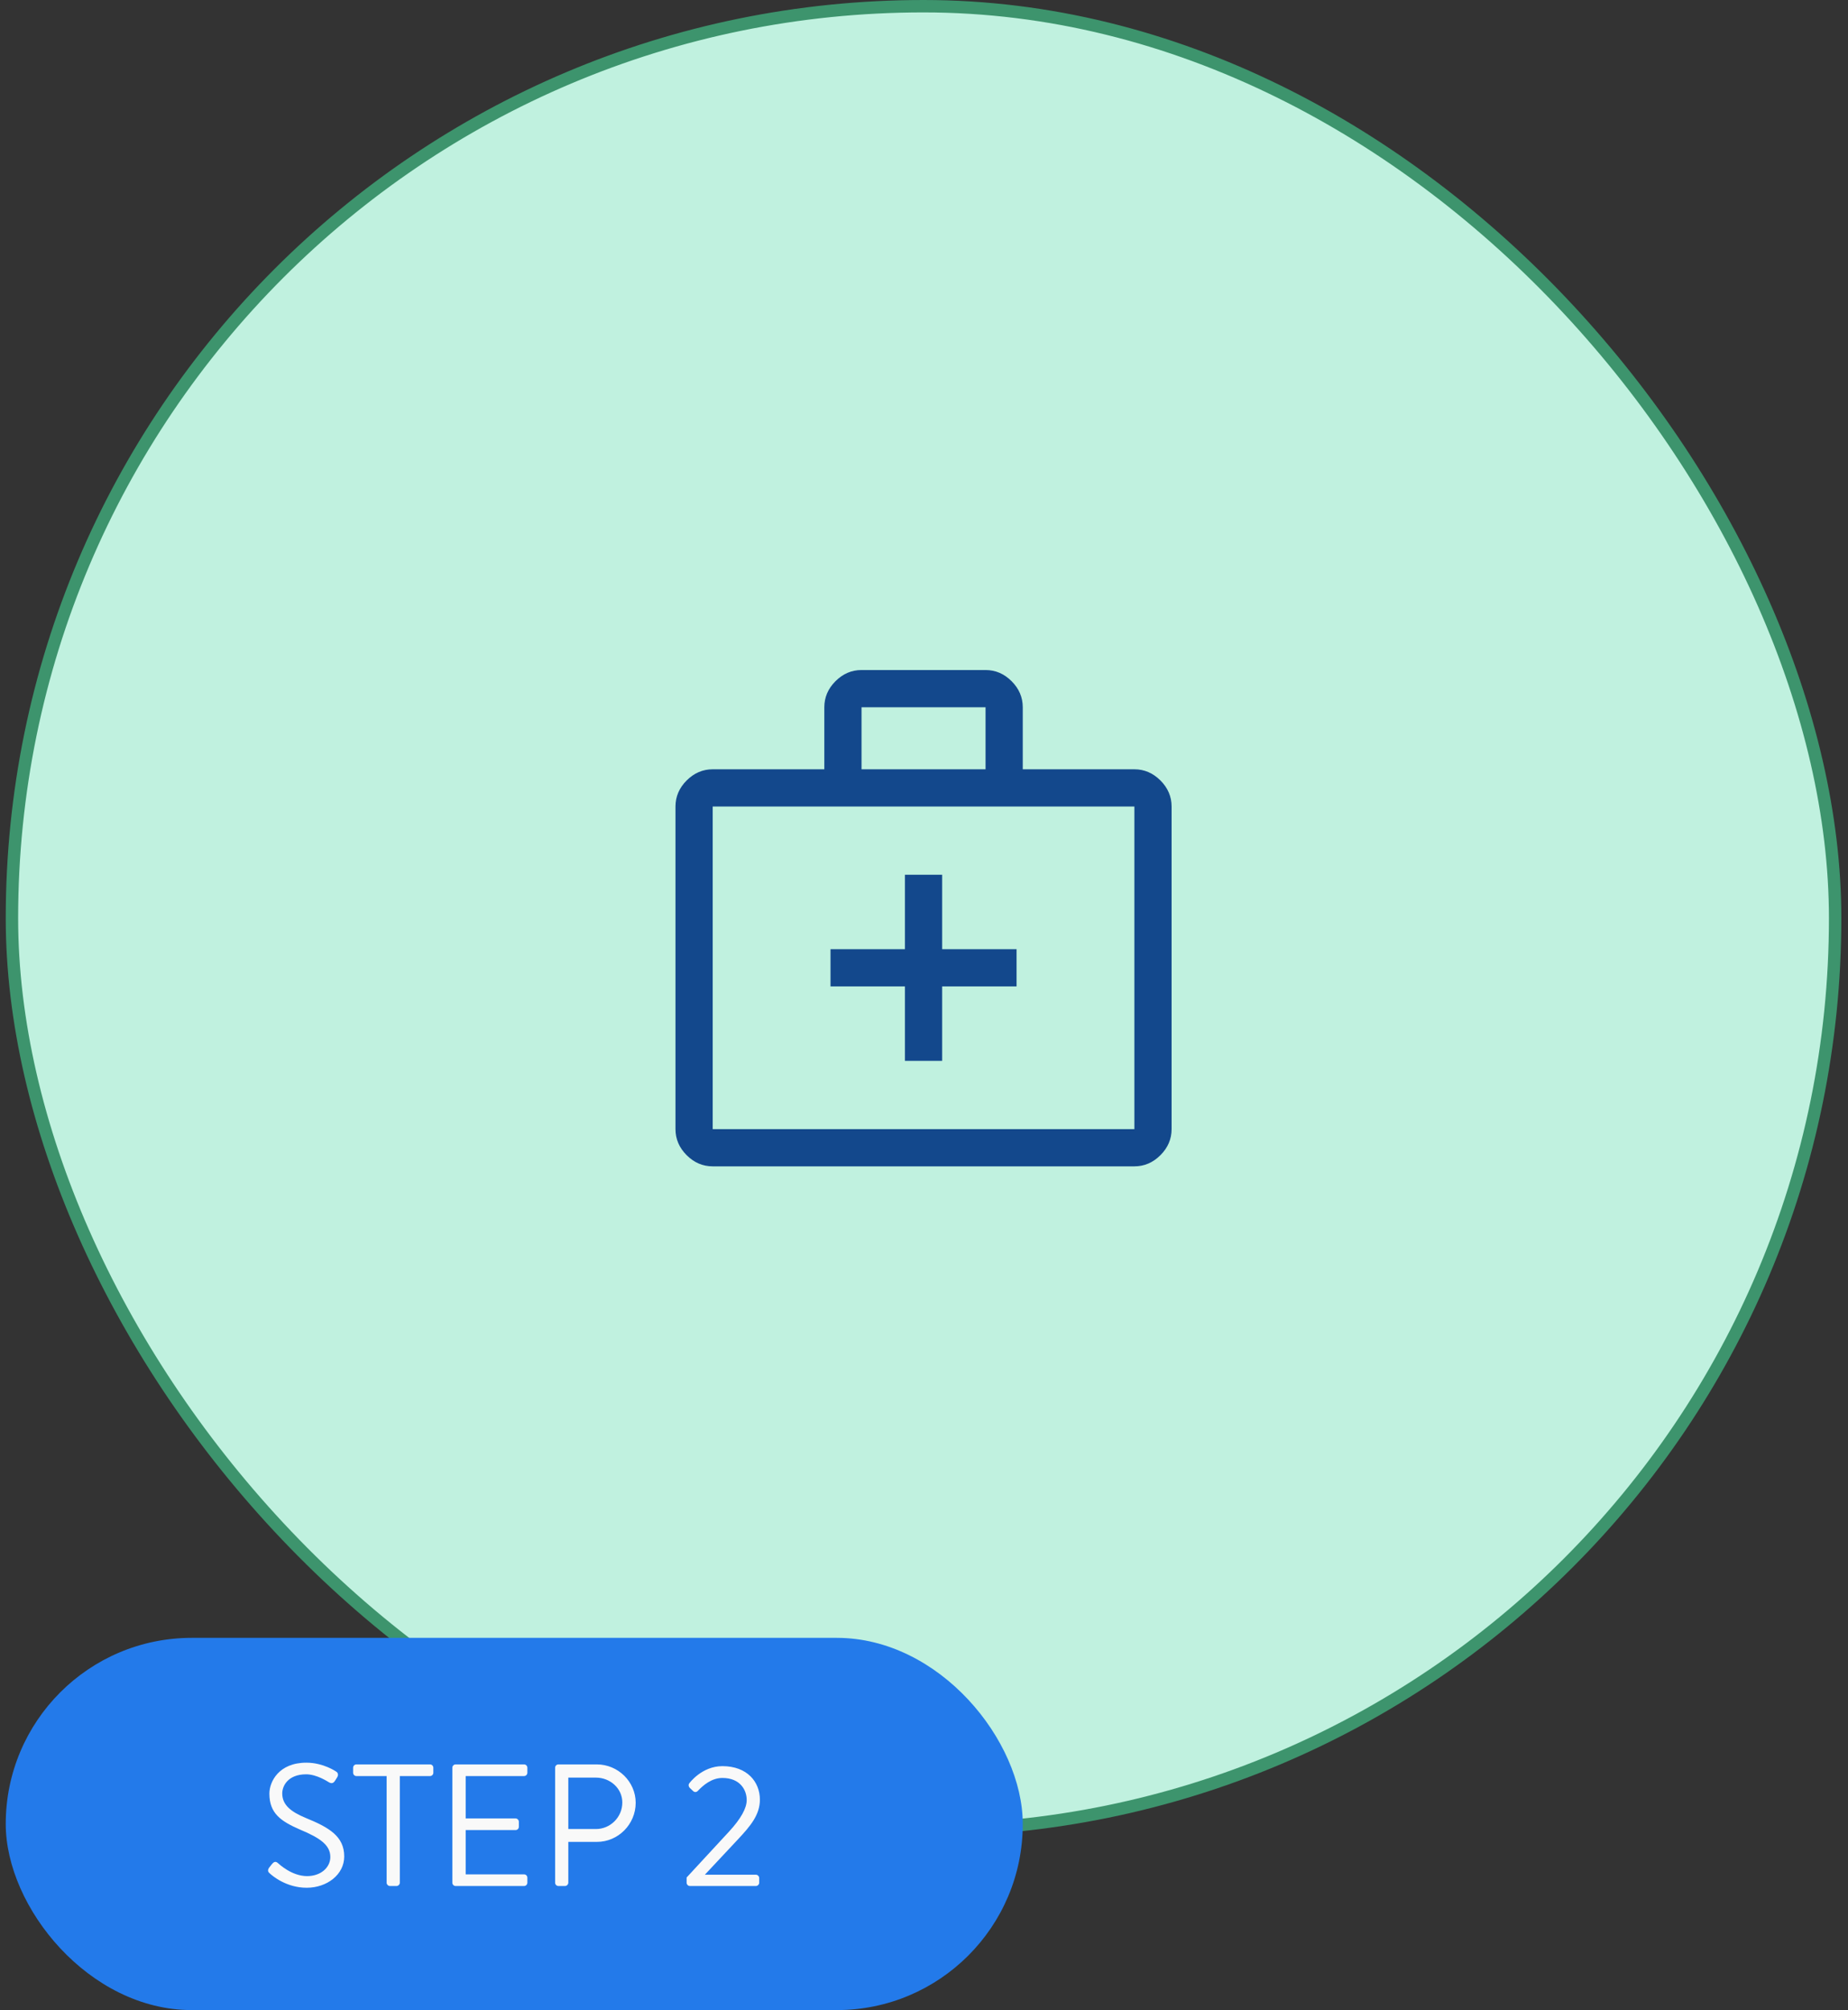 <?xml version="1.0" encoding="UTF-8"?> <svg xmlns="http://www.w3.org/2000/svg" width="149" height="162" viewBox="0 0 149 162" fill="none"><rect x="0" y="0" width="149" height="162" fill="#333333" stroke="none"/><rect x="0.963" y="0.5" width="147" height="147" rx="73.5" fill="#C0F1DF"></rect><rect x="0.963" y="0.5" width="147" height="147" rx="73.5" stroke="#3D946D"></rect><mask id="mask0_669_1344" style="mask-type:alpha" maskUnits="userSpaceOnUse" x="50" y="50" width="49" height="48"><rect x="50.463" y="50" width="48" height="48" fill="#D9D9D9"></rect></mask><g mask="url(#mask0_669_1344)"><path d="M57.463 94C56.663 94 55.963 93.7 55.363 93.1C54.763 92.5 54.463 91.8 54.463 91V65C54.463 64.2 54.763 63.5 55.363 62.9C55.963 62.3 56.663 62 57.463 62H66.463V57C66.463 56.2 66.763 55.5 67.363 54.9C67.963 54.3 68.663 54 69.463 54H79.463C80.263 54 80.963 54.3 81.563 54.9C82.163 55.5 82.463 56.2 82.463 57V62H91.463C92.263 62 92.963 62.3 93.563 62.9C94.163 63.5 94.463 64.2 94.463 65V91C94.463 91.8 94.163 92.5 93.563 93.1C92.963 93.7 92.263 94 91.463 94H57.463ZM57.463 91H91.463V65H57.463V91ZM69.463 62H79.463V57H69.463V62ZM72.963 79.5V85.5H75.963V79.5H81.963V76.5H75.963V70.5H72.963V76.5H66.963V79.5H72.963Z" fill="#13488C"></path></g><rect x="0.463" y="132" width="82" height="30" rx="15" fill="#237AEA"></rect><path d="M21.776 151.006C21.664 150.908 21.524 150.796 21.692 150.53C21.762 150.446 21.832 150.348 21.902 150.264C22.042 150.082 22.196 149.97 22.392 150.138C22.49 150.222 23.512 151.202 24.758 151.202C25.892 151.202 26.634 150.488 26.634 149.662C26.634 148.696 25.794 148.122 24.184 147.45C22.644 146.778 21.72 146.148 21.72 144.552C21.72 143.6 22.476 142.06 24.702 142.06C26.074 142.06 27.096 142.774 27.096 142.774C27.18 142.816 27.348 142.984 27.18 143.25C27.124 143.334 27.068 143.432 27.012 143.516C26.886 143.712 26.746 143.768 26.522 143.642C26.424 143.586 25.542 142.998 24.688 142.998C23.204 142.998 22.756 143.95 22.756 144.538C22.756 145.476 23.47 146.022 24.646 146.512C26.536 147.282 27.754 147.996 27.754 149.62C27.754 151.076 26.368 152.14 24.73 152.14C23.078 152.14 21.958 151.174 21.776 151.006ZM31.173 151.734V143.138H28.737C28.583 143.138 28.471 143.012 28.471 142.872V142.466C28.471 142.326 28.583 142.2 28.737 142.2H34.673C34.827 142.2 34.939 142.326 34.939 142.466V142.872C34.939 143.012 34.827 143.138 34.673 143.138H32.237V151.734C32.237 151.874 32.111 152 31.971 152H31.439C31.299 152 31.173 151.874 31.173 151.734ZM36.472 151.734V142.466C36.472 142.326 36.584 142.2 36.738 142.2H42.254C42.408 142.2 42.52 142.326 42.52 142.466V142.872C42.52 143.012 42.408 143.138 42.254 143.138H37.55V146.554H41.568C41.708 146.554 41.834 146.68 41.834 146.82V147.226C41.834 147.38 41.708 147.492 41.568 147.492H37.55V151.062H42.254C42.408 151.062 42.52 151.188 42.52 151.328V151.734C42.52 151.874 42.408 152 42.254 152H36.738C36.584 152 36.472 151.874 36.472 151.734ZM44.758 151.734V142.466C44.758 142.326 44.87 142.2 45.024 142.2H48.118C49.84 142.2 51.254 143.6 51.254 145.294C51.254 147.03 49.84 148.444 48.132 148.444H45.822V151.734C45.822 151.874 45.696 152 45.556 152H45.024C44.87 152 44.758 151.874 44.758 151.734ZM45.822 147.408H48.048C49.196 147.408 50.176 146.47 50.176 145.266C50.176 144.132 49.196 143.264 48.048 143.264H45.822V147.408ZM55.361 151.734V151.314C56.509 150.082 57.643 148.836 58.791 147.604C59.743 146.568 60.205 145.728 60.205 145.07C60.205 144.272 59.687 143.292 58.245 143.292C57.377 143.292 56.691 143.88 56.257 144.342C56.145 144.454 55.991 144.454 55.879 144.342L55.599 144.076C55.515 143.978 55.487 143.824 55.585 143.712C55.585 143.712 56.579 142.34 58.245 142.34C60.247 142.34 61.269 143.614 61.269 145.042C61.269 146.274 60.485 147.184 59.519 148.22C58.623 149.172 57.727 150.138 56.831 151.09H60.947C61.087 151.09 61.213 151.216 61.213 151.356V151.734C61.213 151.874 61.087 152 60.947 152H55.627C55.473 152 55.361 151.874 55.361 151.734Z" fill="#F9F9F9"></path></svg> 